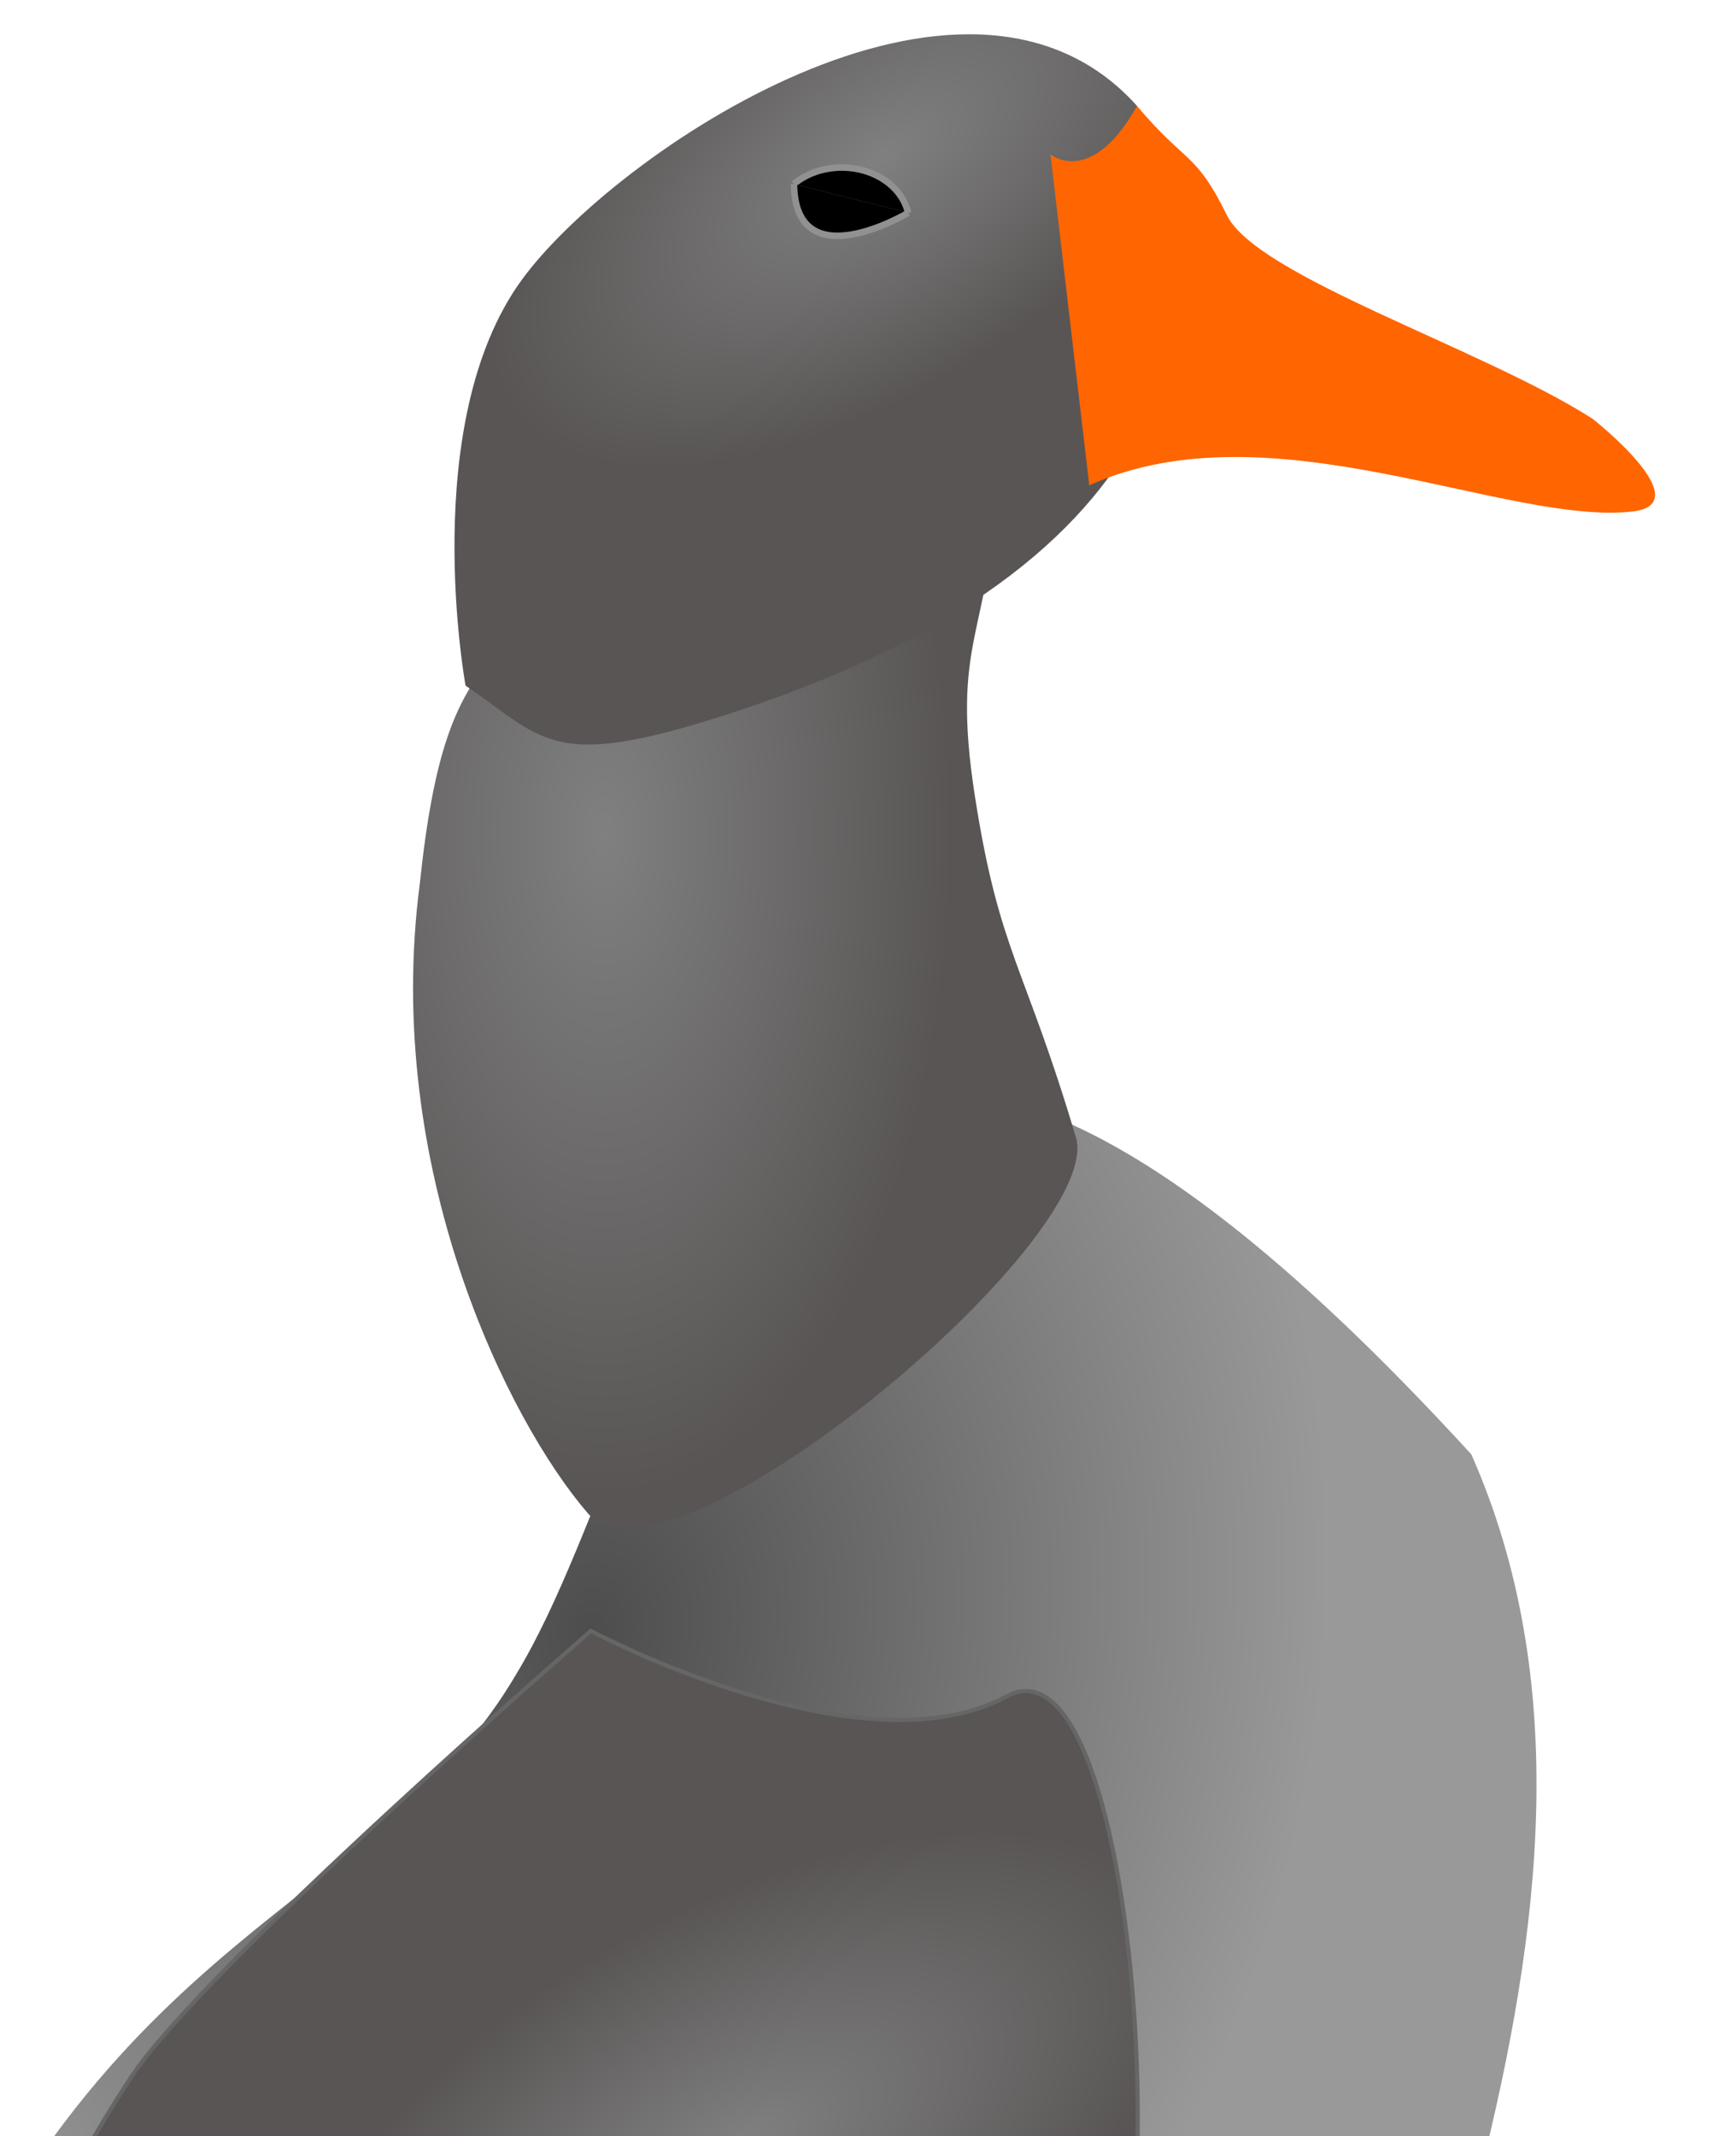 <?xml version="1.0" encoding="UTF-8" standalone="no"?>
<svg
   id="svg8"
   version="1.1"
   viewBox="30 0 111.51 137.177"
   height="137.177mm"
   width="111.51mm"
   xmlns:xlink="http://www.w3.org/1999/xlink"
   xmlns="http://www.w3.org/2000/svg"
   xmlns:svg="http://www.w3.org/2000/svg"
   xmlns:rdf="http://www.w3.org/1999/02/22-rdf-syntax-ns#"
   xmlns:cc="http://creativecommons.org/ns#"
   xmlns:dc="http://purl.org/dc/elements/1.1/">
  <defs
     id="defs2">
    <linearGradient
       id="linearGradient887">
      <stop
         style="stop-color:#4d4d4d;stop-opacity:1"
         offset="0"
         id="stop883" />
      <stop
         style="stop-color:#999999;stop-opacity:1"
         offset="1"
         id="stop885" />
    </linearGradient>
    <linearGradient
       id="linearGradient1088">
      <stop
         style="stop-color:#808080;stop-opacity:1"
         offset="0"
         id="stop1086" />
      <stop
         style="stop-color:#595555;stop-opacity:1"
         offset="1"
         id="stop1084" />
    </linearGradient>
    <radialGradient
       gradientUnits="userSpaceOnUse"
       gradientTransform="matrix(1.03,-0.699,0.347,0.511,-22.412,123.994)"
       r="23.071"
       fy="52.361"
       fx="139.545"
       cy="52.361"
       cx="139.545"
       id="radialGradient1102"
       xlink:href="#linearGradient1088" />
    <radialGradient
       xlink:href="#linearGradient1088"
       id="radialGradient847"
       cx="121.701"
       cy="105.741"
       fx="121.701"
       fy="105.741"
       r="22.388"
       gradientTransform="matrix(1,0,0,1.9,0,-104.199)"
       gradientUnits="userSpaceOnUse" />
    <radialGradient
       xlink:href="#linearGradient1088"
       id="radialGradient881"
       cx="151.742"
       cy="171.084"
       fx="151.742"
       fy="171.084"
       r="49.405"
       gradientTransform="matrix(-0.562,0.308,-0.149,-0.272,241.206,180.807)"
       gradientUnits="userSpaceOnUse" />
    <radialGradient
       xlink:href="#linearGradient887"
       id="radialGradient889"
       cx="120.878"
       cy="148.719"
       fx="120.878"
       fy="148.719"
       r="63.314"
       gradientTransform="matrix(0.736,0.108,-0.141,0.957,52.873,-7.525)"
       gradientUnits="userSpaceOnUse" />
  </defs>
  <g
     id="layer1"
     transform="translate(-52.923,-43.13)">
    <path
       id="path1003"
       d="m 177.432,136.518 c -47.302,-51.69 -50.464,-3.855 -61.322,14.069 -8.908,15.219 -26.777,16.26 -38.898,46.72 -12.122,30.46 -21.838,47.625 -21.838,47.625 L 166.682,226.645 c 2.872,-25.844 23.652,-60.935 10.751,-90.127 z"
       style="fill:url(#radialGradient889);fill-opacity:1;fill-rule:evenodd;stroke:none;stroke-width:0.265px;stroke-linecap:butt;stroke-linejoin:miter;stroke-opacity:1" />
    <path
       d="m 152.032,116.157 c -3.291,-11.073 -4.917,-11.856 -6.48,-21.855 -1.572,-10.059 0.908,-10.26 1.445,-19.992 l -22.161,-0.999 c -9.394,13.647 -13.159,9.591 -14.948,26.566 -2.389,18.273 5.673,34.506 10.808,40.44 5.135,5.934 33.279,-17.622 31.336,-24.161 z"
       id="path841"
       style="mix-blend-mode:normal;fill:url(#radialGradient847);fill-opacity:1;stroke:none;stroke-width:0.266;stroke-miterlimit:4;stroke-dasharray:none;stroke-dashoffset:0;stroke-opacity:1" />
    <path
       id="path1023"
       d="m 130.945,88.567 c 31.858,-10.75 27.171,-29.359 27.171,-29.359 l -2.155,-9.273 c -11.022,-12.304 -33.618,3.051 -39.529,11.174 -6.695,9.201 -3.604,26.05 -3.604,26.05 5.271,3.56 5.482,5.672 18.117,1.409 z"
       style="mix-blend-mode:normal;fill:url(#radialGradient1102);fill-opacity:1;fill-rule:evenodd;stroke:none;stroke-width:0.361px;stroke-linecap:butt;stroke-linejoin:miter;stroke-opacity:1" />
    <path
       id="path1025"
       d="m 155.961,49.935 c -2.967,5.267 -5.563,3.106 -5.563,3.106 l 2.493,21.254 c 11.674,-5.266 26.935,2.673 35.023,1.665 4.108,-0.6 -2.693,-5.939 -2.693,-5.939 -7.052,-4.513 -21.559,-9.132 -23.489,-13.07 -2.01,-4.102 -2.639,-3.286 -5.771,-7.014 z"
       style="fill:#ff6500;fill-opacity:1;fill-rule:evenodd;stroke:none;stroke-width:0.387px;stroke-linecap:butt;stroke-linejoin:miter;stroke-opacity:1" />
    <g
       transform="translate(-3.704,4.763)"
       id="g1039">
      <path
         style="fill:#000000;fill-opacity:1;stroke:#919191;stroke-width:0.419;stroke-miterlimit:4;stroke-dasharray:none;stroke-dashoffset:0;stroke-opacity:1"
         id="path1029"
         d="m 137.626,50.181 a 4.333,3.574 0 0 1 4.345,-0.899 4.333,3.574 0 0 1 2.987,2.753" />
      <path
         style="fill:#000000;fill-opacity:1;fill-rule:evenodd;stroke:#919191;stroke-width:0.419;stroke-linecap:butt;stroke-linejoin:miter;stroke-miterlimit:4;stroke-dasharray:none;stroke-opacity:1"
         d="m 137.626,50.181 c 0.08,6.186 7.332,1.855 7.332,1.855"
         id="path1035" />
    </g>
    <path
       style="fill:url(#radialGradient881);fill-opacity:1;fill-rule:evenodd;stroke:#666666;stroke-width:0.265px;stroke-linecap:butt;stroke-linejoin:miter;stroke-opacity:1"
       d="m 120.88,147.856 c 0,0 17.357,9.26 26.681,4.206 8.053,-4.364 10.72,33.666 6.378,41.731 -12.52,23.259 -91.604,40.05 -91.604,40.05 0,0 19.503,-42.89 28.97,-57.277 4.734,-7.194 29.574,-28.71 29.574,-28.71 z"
       id="path849" />
  </g>
</svg>
